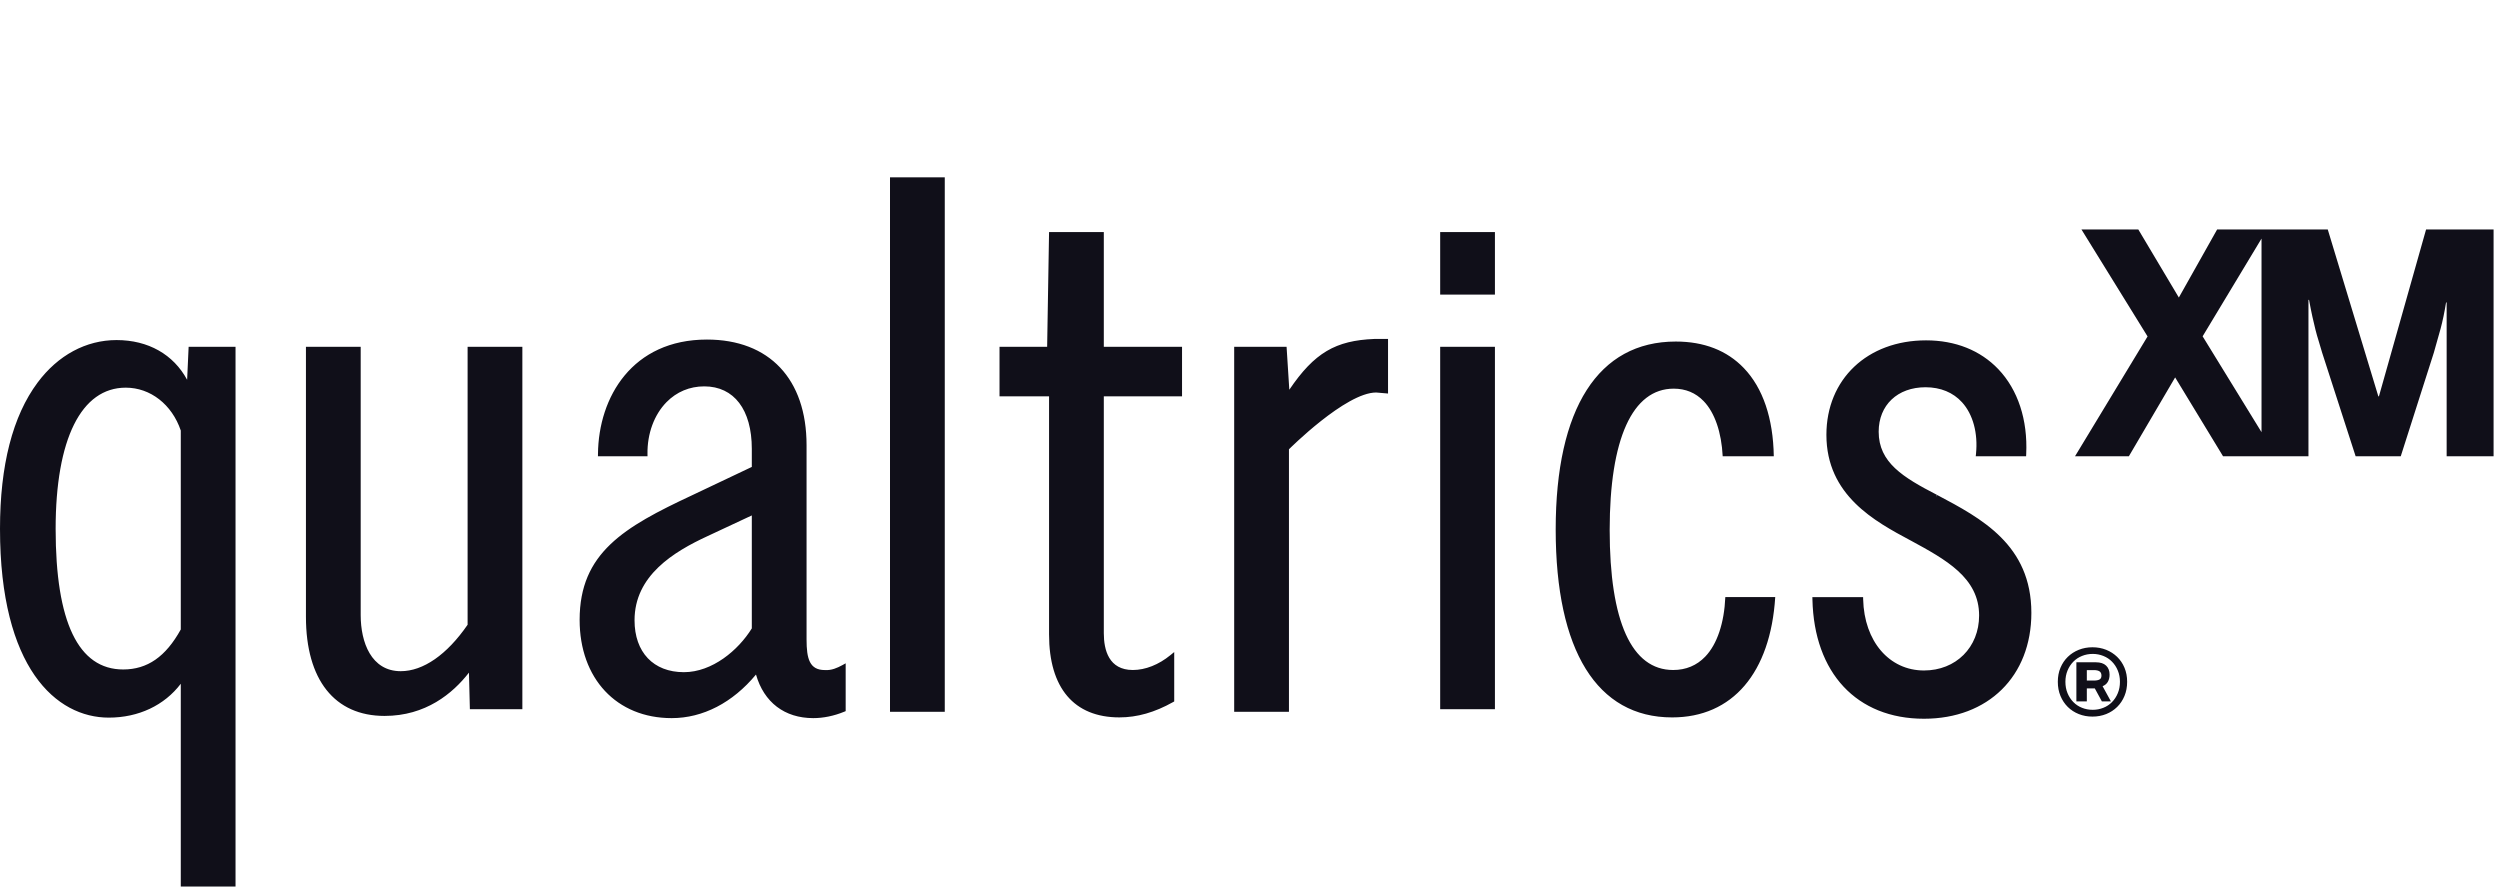 <svg width="141" height="50" viewBox="0 0 141 50" fill="none" xmlns="http://www.w3.org/2000/svg">
<path d="M136.831 12.941L134.172 22.353H134.138L131.285 12.941H127.951H127.643H125.047L122.887 16.781L120.6 12.941H117.393L121.123 18.975L117.03 25.735H120.067L122.678 21.286L125.381 25.735H127.686H128.488H130.197V16.912H130.23C130.297 17.281 130.361 17.597 130.419 17.86C130.478 18.124 130.535 18.367 130.591 18.591C130.647 18.815 130.708 19.027 130.772 19.229C130.836 19.431 130.902 19.651 130.969 19.892L132.858 25.735H135.402L137.267 19.895C137.404 19.425 137.532 18.972 137.65 18.536C137.767 18.099 137.87 17.607 137.958 17.059H137.991V25.735H140.638V12.941H136.831ZM124.228 18.969L127.55 13.456V24.375L124.228 18.969Z" fill="#100F19"/>
<path fill-rule="evenodd" clip-rule="evenodd" d="M50.196 40.147H53.285V10H50.196V40.147ZM59.167 13.088H62.255V19.559H66.667V22.353H62.255V35.716C62.255 36.662 62.539 37.788 63.893 37.788C64.598 37.788 65.351 37.49 66.013 36.949L66.226 36.775V39.561L66.159 39.599C65.127 40.179 64.137 40.461 63.132 40.461C60.575 40.461 59.167 38.8 59.167 35.785V22.353H56.373V19.559H59.059L59.167 13.088ZM42.402 35.441V29.07L39.908 30.236C37.99 31.123 35.788 32.464 35.788 34.983C35.788 36.789 36.855 37.911 38.571 37.911C40.169 37.911 41.641 36.675 42.402 35.441ZM45.49 36.064C45.49 37.157 45.659 37.791 46.521 37.791C46.894 37.819 47.226 37.668 47.504 37.517L47.696 37.411V40.108L47.615 40.141C47.041 40.378 46.437 40.502 45.868 40.502C44.25 40.502 43.086 39.611 42.638 38.044C41.323 39.632 39.643 40.502 37.883 40.502C34.777 40.502 32.691 38.275 32.691 34.959C32.691 31.183 35.199 29.727 39.026 27.937L42.402 26.335V25.313C42.402 23.108 41.4 21.791 39.721 21.791C38.899 21.791 38.163 22.099 37.592 22.68C36.894 23.392 36.502 24.457 36.518 25.602L36.52 25.735H33.724L33.726 25.603C33.755 22.392 35.666 19.151 39.87 19.151C43.389 19.151 45.49 21.379 45.49 25.109V36.064ZM26.373 35.236C25.208 36.925 23.869 37.855 22.601 37.855C20.936 37.855 20.343 36.222 20.343 34.694V19.559H17.255V34.788C17.255 38.34 18.871 40.378 21.689 40.378C24.007 40.378 25.532 39.115 26.449 37.936L26.501 40H29.461V19.559H26.373V35.236ZM10.196 35.502V24.282C9.698 22.812 8.482 21.864 7.093 21.864C4.58 21.864 3.138 24.766 3.138 29.826C3.138 35.089 4.42 37.758 6.948 37.758C8.312 37.758 9.345 37.041 10.196 35.502ZM6.573 19.18C8.359 19.18 9.782 19.99 10.554 21.421L10.639 19.559H13.284V50H10.196V38.564C9.271 39.783 7.814 40.474 6.136 40.474C3.17 40.474 0 37.677 0 29.827C0 26.24 0.714 23.463 2.123 21.574C3.274 20.03 4.855 19.18 6.573 19.18ZM84.314 40H81.226V19.559H84.314V40ZM81.226 16.617H84.314V13.088H81.226V16.617ZM72.563 19.559L72.717 21.981C74.136 19.887 75.332 19.206 77.51 19.117H78.285V22.195L77.615 22.137C75.895 22.137 72.697 25.34 72.697 25.34V40.147H69.608V19.559H72.563ZM109.262 27.92L109.184 28.027L109.245 27.911L109.244 27.91C107.32 26.917 105.957 26.081 105.957 24.349C105.957 22.849 107.019 21.841 108.6 21.841C109.446 21.841 110.158 22.135 110.661 22.691C111.277 23.371 111.563 24.428 111.447 25.591L111.432 25.735H114.272L114.278 25.61C114.37 23.683 113.812 21.983 112.707 20.823C111.692 19.759 110.282 19.196 108.629 19.196C105.32 19.196 103.009 21.387 103.009 24.524C103.009 27.941 105.749 29.407 107.748 30.478L107.749 30.478L107.75 30.478C109.741 31.56 111.622 32.581 111.622 34.713C111.622 36.511 110.314 37.815 108.512 37.815C106.55 37.815 105.139 36.166 105.082 33.805L105.079 33.677H102.218L102.221 33.81C102.313 37.96 104.724 40.537 108.512 40.537C112.136 40.537 114.569 38.138 114.569 34.567C114.569 30.73 111.75 29.238 109.262 27.92L109.262 27.92ZM96.176 37.033C96.85 36.331 97.246 35.131 97.308 33.676H100.123C99.854 37.943 97.72 40.462 94.309 40.462C90.074 40.462 87.741 36.698 87.741 29.863C87.741 23.028 90.146 19.263 94.512 19.263C96.107 19.263 97.399 19.766 98.352 20.759C99.432 21.884 100.008 23.597 100.042 25.735H97.16C97.092 24.384 96.714 23.272 96.083 22.62C95.634 22.155 95.067 21.92 94.397 21.92C92.068 21.92 90.786 24.751 90.786 29.892C90.786 35.057 92.024 37.788 94.367 37.788C95.087 37.788 95.695 37.534 96.176 37.033ZM118.415 38.322C118.344 38.362 118.238 38.383 118.101 38.383H117.697V37.794H118.101C118.238 37.794 118.344 37.819 118.415 37.866C118.486 37.914 118.522 37.993 118.522 38.105C118.522 38.211 118.486 38.282 118.415 38.322ZM118.885 38.448C118.948 38.334 118.98 38.202 118.98 38.051C118.98 37.833 118.915 37.663 118.783 37.539C118.651 37.415 118.46 37.353 118.207 37.353H117.108V39.559H117.697V38.824H118.146L118.546 39.559H119.056L118.586 38.702C118.722 38.647 118.823 38.562 118.885 38.448ZM119.117 39.597C119.256 39.456 119.365 39.289 119.444 39.096C119.525 38.904 119.565 38.689 119.565 38.454C119.565 38.223 119.525 38.011 119.444 37.818C119.365 37.625 119.256 37.459 119.117 37.318C118.98 37.177 118.817 37.07 118.629 36.995C118.44 36.919 118.241 36.881 118.031 36.881C117.815 36.881 117.613 36.919 117.426 36.995C117.237 37.07 117.074 37.177 116.937 37.318C116.798 37.459 116.689 37.625 116.609 37.818C116.529 38.011 116.489 38.223 116.489 38.454C116.489 38.689 116.529 38.904 116.609 39.096C116.689 39.289 116.798 39.456 116.937 39.597C117.074 39.737 117.237 39.846 117.426 39.92C117.613 39.996 117.815 40.033 118.031 40.033C118.241 40.033 118.44 39.996 118.629 39.92C118.817 39.846 118.98 39.737 119.117 39.597ZM119.407 37.047C119.583 37.218 119.721 37.422 119.821 37.66C119.921 37.898 119.971 38.163 119.971 38.454C119.971 38.745 119.921 39.01 119.821 39.251C119.721 39.492 119.583 39.699 119.407 39.872C119.231 40.045 119.025 40.179 118.787 40.274C118.548 40.369 118.291 40.416 118.015 40.416C117.739 40.416 117.483 40.369 117.245 40.274C117.007 40.179 116.799 40.045 116.624 39.872C116.449 39.699 116.311 39.492 116.211 39.251C116.11 39.01 116.061 38.745 116.061 38.454C116.061 38.163 116.11 37.898 116.211 37.66C116.311 37.422 116.449 37.218 116.624 37.047C116.799 36.877 117.007 36.744 117.245 36.648C117.483 36.554 117.739 36.506 118.015 36.506C118.291 36.506 118.548 36.554 118.787 36.648C119.025 36.744 119.231 36.877 119.407 37.047Z" fill="#100F19"/>
</svg>
